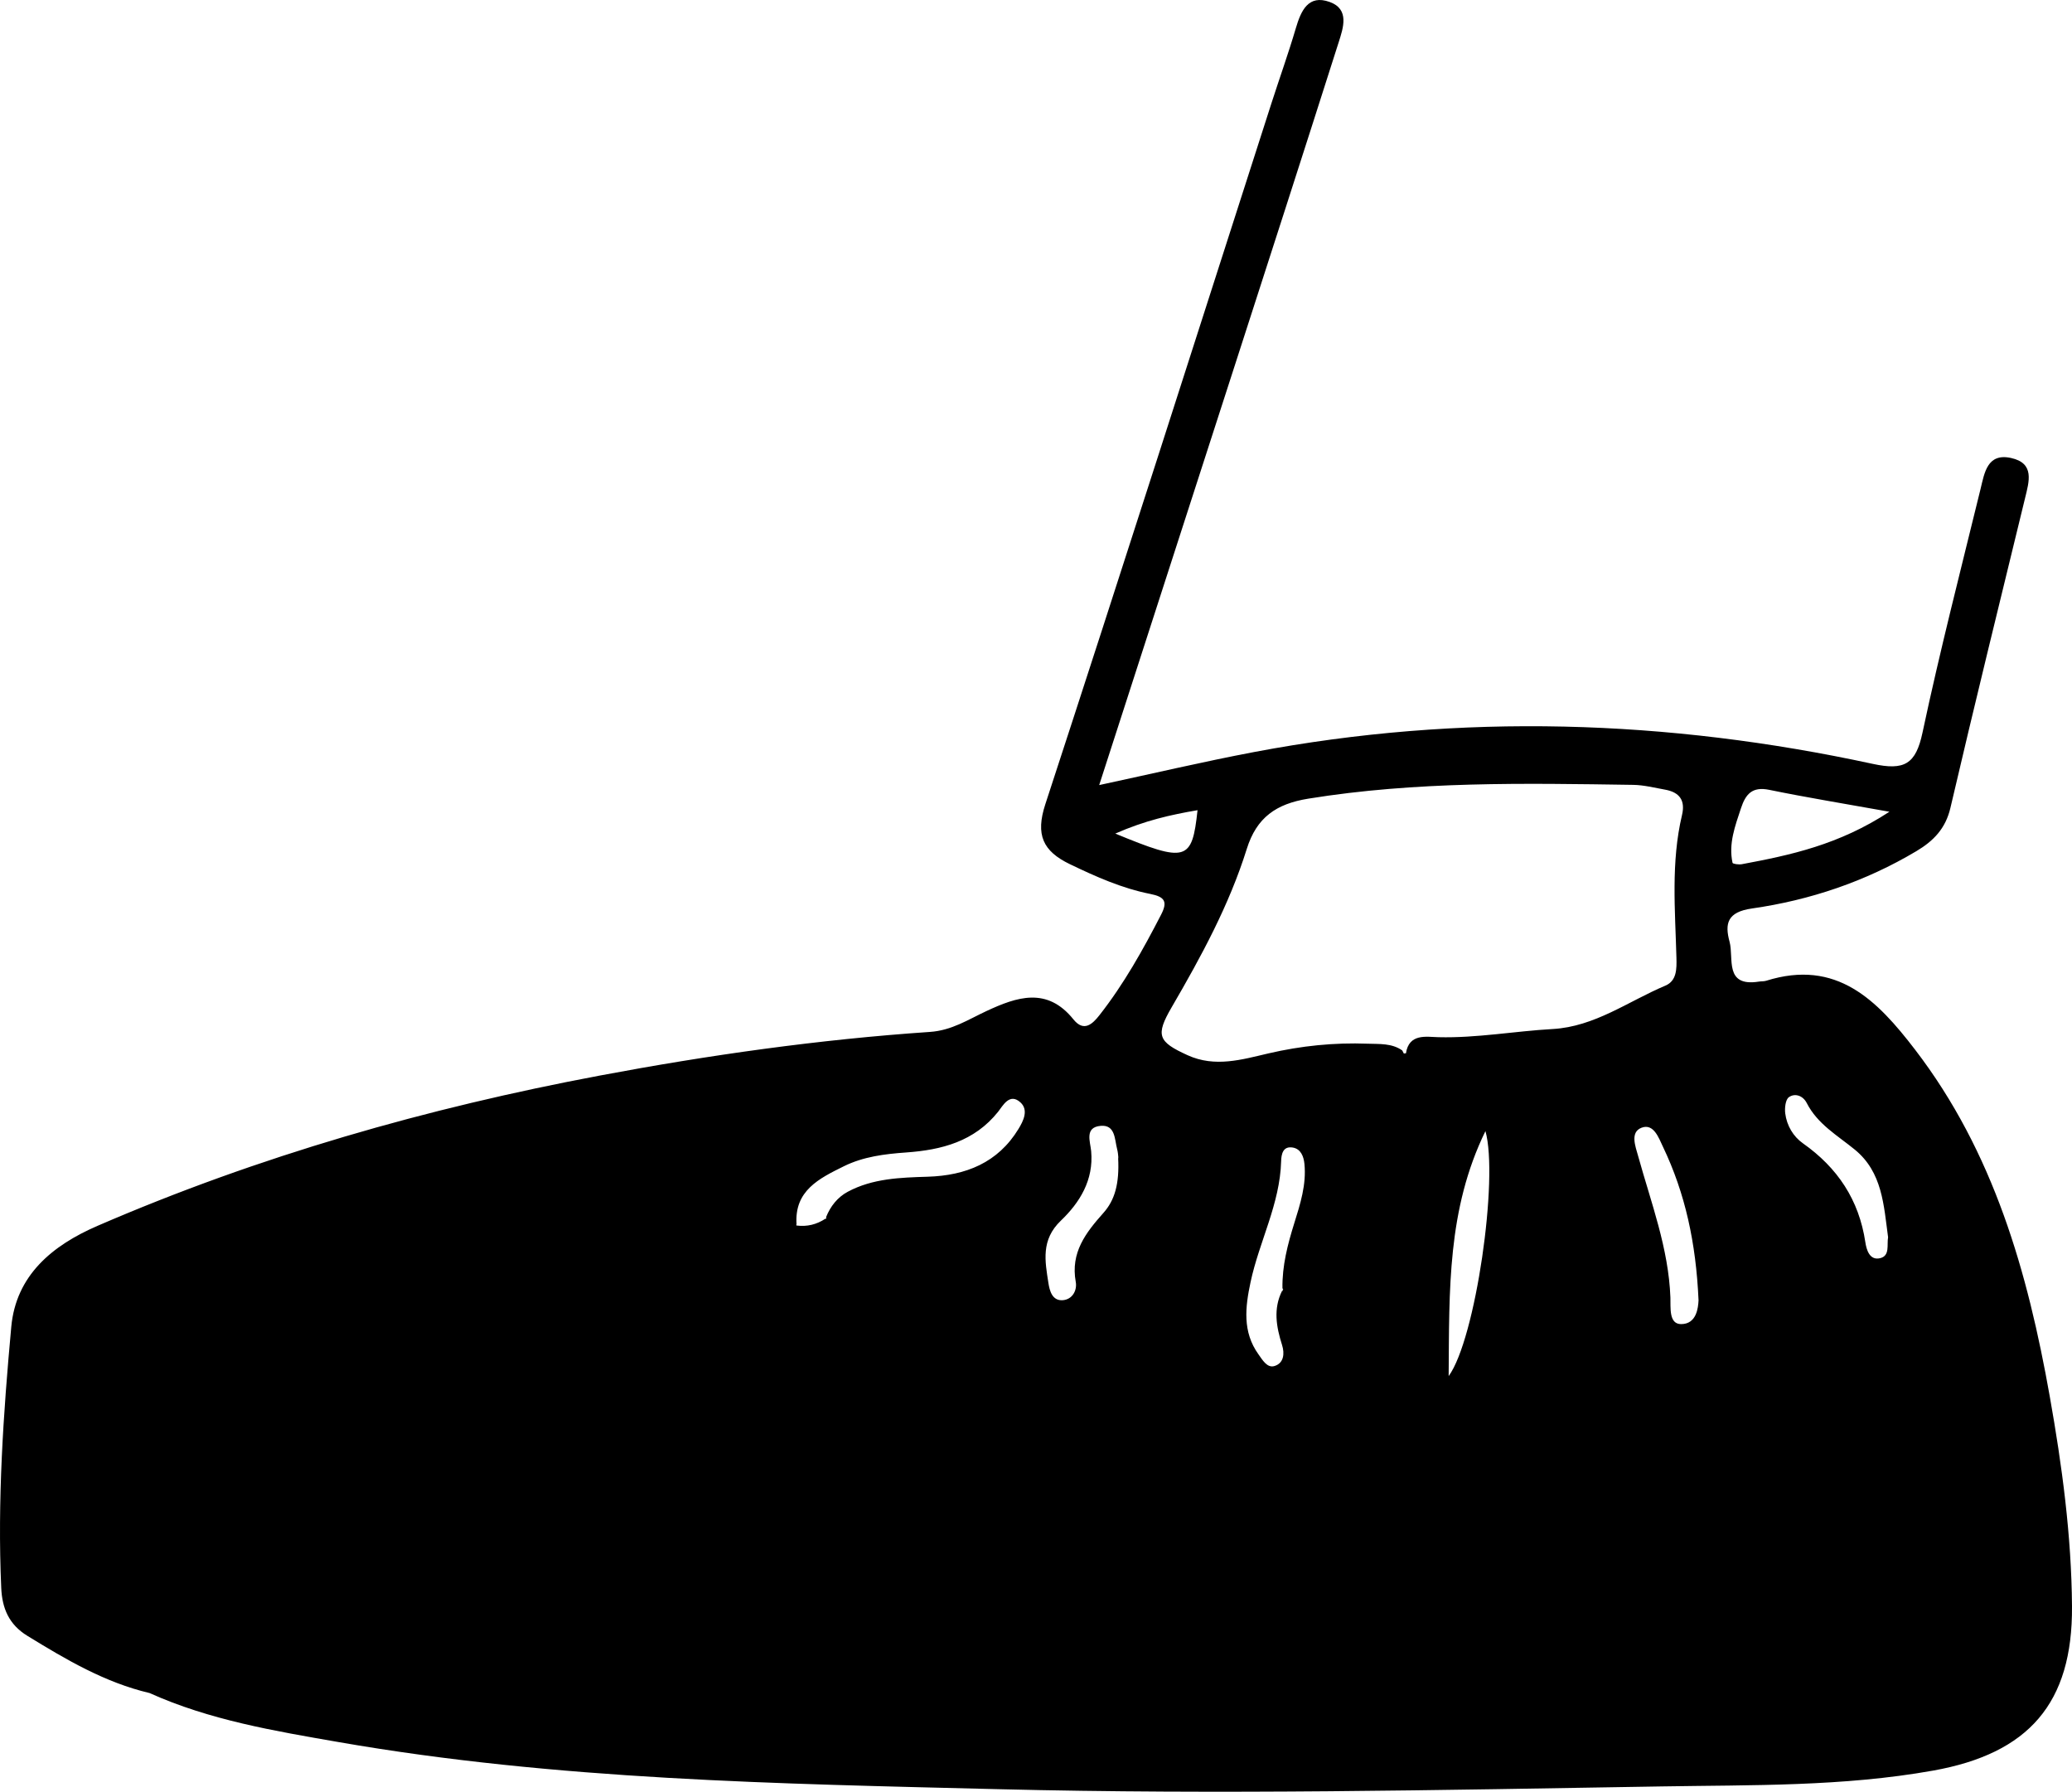 <?xml version="1.0" encoding="utf-8"?>
<!-- Generator: Adobe Illustrator 17.0.0, SVG Export Plug-In . SVG Version: 6.00 Build 0)  -->
<!DOCTYPE svg PUBLIC "-//W3C//DTD SVG 1.1//EN" "http://www.w3.org/Graphics/SVG/1.1/DTD/svg11.dtd">
<svg version="1.1" id="Layer_1" xmlns="http://www.w3.org/2000/svg" xmlns:xlink="http://www.w3.org/1999/xlink" x="0px" y="0px"
	 width="283.465px" height="245.105px" viewBox="0 0 283.465 245.105" enable-background="new 0 0 283.465 245.105"
	 xml:space="preserve">
<path d="M280.423,191.027c-3.017-17-7.663-33.401-18.427-47.437c-5.185-6.762-10.725-12.454-20.378-9.423
	c-0.306,0.096-0.65,0.06-0.972,0.111c-4.799,0.766-3.415-3.185-4.029-5.449c-0.675-2.487-0.316-4.069,3.06-4.551
	c7.954-1.135,15.533-3.693,22.5-7.844c2.322-1.383,3.99-3.071,4.656-5.924c3.299-14.14,6.771-28.239,10.205-42.347
	c0.559-2.297,1.354-4.8-1.916-5.513c-3.258-0.711-3.634,2.054-4.168,4.236c-2.715,11.096-5.564,22.166-7.942,33.336
	c-0.921,4.326-2.475,5.211-6.808,4.273c-28.078-6.076-56.319-6.979-84.634-1.619c-6.935,1.313-13.812,2.937-21.193,4.521
	c6.155-19.041,12.128-37.504,18.088-55.97c4.91-15.211,9.828-30.42,14.677-45.65c0.631-1.98,1.506-4.515-1.223-5.505
	c-2.927-1.062-3.93,1.176-4.642,3.593c-1.013,3.441-2.228,6.822-3.327,10.238c-10.287,31.978-20.494,63.982-30.94,95.908
	c-1.37,4.189-0.343,6.425,3.364,8.209c3.547,1.706,7.13,3.304,10.984,4.066c2.008,0.397,2.404,1.06,1.49,2.835
	c-2.472,4.796-5.093,9.499-8.434,13.753c-0.936,1.192-2.124,2.361-3.561,0.574c-3.608-4.486-7.736-3.081-11.921-1.127
	c-2.485,1.16-4.734,2.64-7.699,2.842c-15.164,1.032-30.197,3.156-45.134,5.963c-23.647,4.444-46.661,11.004-68.774,20.573
	c-6.19,2.679-11.137,6.776-11.783,13.811c-1.089,11.866-1.908,23.777-1.372,35.722c0.124,2.764,1.041,4.991,3.566,6.54
	c5.289,3.245,10.602,6.39,16.726,7.831c8.233,3.71,17.065,5.178,25.851,6.707c29.882,5.2,60.122,5.697,90.321,6.447
	c30.225,0.751,60.455,0.122,90.679-0.38c12.403-0.206,24.829,0.034,37.137-2.162c13.086-2.335,19.11-9.198,19.015-22.475
	C283.395,210.083,282.107,200.513,280.423,191.027z M238.176,110.569c0.644-1.953,1.549-2.998,3.872-2.521
	c5.078,1.044,10.199,1.875,16.437,2.996c-6.906,4.524-13.519,5.932-20.185,7.176c-0.418,0.078-1.244-0.035-1.277-0.19
	C236.455,115.41,237.372,113.009,238.176,110.569z M139.334,154.44c-2.815,4.619-7.207,6.37-12.404,6.531
	c-3.762,0.117-7.547,0.23-10.957,2.061c-1.378,0.74-2.363,1.976-2.958,3.464c0.01,0.073,0.013,0.141,0.027,0.217
	c-0.043,0.003-0.086,0.004-0.129,0.007c-1.198,0.792-2.507,1.11-3.935,0.927c-0.022-0.024-0.039-0.047-0.06-0.071
	c0.018-0.028,0.036-0.055,0.054-0.083c-0.322-4.62,3.103-6.287,6.462-7.948c2.677-1.323,5.584-1.682,8.539-1.892
	c4.837-0.344,9.322-1.491,12.582-5.577c0.634-0.795,1.559-2.637,3.053-1.266C140.75,151.859,139.994,153.356,139.334,154.44z
	 M150.964,165.913c-2.439,2.739-4.524,5.436-3.793,9.448c0.206,1.133-0.434,2.393-1.765,2.501c-1.468,0.119-1.817-1.326-1.975-2.346
	c-0.466-3.004-1.047-5.904,1.707-8.539c2.567-2.456,4.502-5.542,4.142-9.495c-0.118-1.301-0.943-3.278,1.308-3.469
	c1.996-0.17,1.895,1.826,2.237,3.157c0.199,0.775,0.185,1.605,0.143,1.197C153.162,161.962,152.493,164.197,150.964,165.913z
	 M152.58,114.032c4.04-1.779,7.578-2.578,11.251-3.2C163.082,117.816,162.319,118.051,152.58,114.032z M177.064,167.336
	c-0.911,2.916-1.665,5.831-1.616,8.903c0.039,0.045,0.072,0.091,0.113,0.136c-0.041,0.015-0.073,0.036-0.115,0.05l0.028-0.01
	c0.013,0.053,0.027,0.106,0.04,0.159c-0.041,0-0.074,0.004-0.113,0.005c-1.229,2.458-0.797,4.92-0.006,7.412
	c0.374,1.177,0.245,2.496-1.047,2.881c-0.996,0.297-1.635-0.843-2.183-1.607c-2.206-3.077-1.806-6.462-1.079-9.872
	c1.184-5.559,4.024-10.697,4.182-16.523c0.026-0.968,0.238-2.129,1.608-1.887c1.092,0.193,1.478,1.217,1.58,2.224
	C178.742,162.036,177.887,164.704,177.064,167.336z M198.187,188.246c0.092-11.846-0.199-22.788,5.031-33.515
	C205.041,161.133,201.873,183.208,198.187,188.246z M196.794,141.885c-1.673-0.042-4.033-0.546-4.455,2.22
	c-0.044-0.003-0.09-0.01-0.133-0.013l0.032-0.016c-0.058,0.019-0.116,0.038-0.175,0.057c-0.062-0.137-0.138-0.283-0.229-0.441
	c-1.436-0.999-3.101-0.857-4.723-0.917c-4.592-0.17-9.095,0.282-13.597,1.331c-3.6,0.839-7.287,1.952-11.039,0.245
	c-4.053-1.844-4.425-2.709-2.171-6.581c4.033-6.927,7.863-13.967,10.264-21.64c1.347-4.307,4.02-6.163,8.406-6.874
	c14.759-2.391,29.6-2.109,44.45-1.889c1.47,0.022,2.909,0.393,4.356,0.651c2.007,0.359,2.804,1.48,2.332,3.476
	c-1.528,6.453-0.938,12.992-0.764,19.511c0.041,1.536,0.053,3.168-1.516,3.829c-5.075,2.137-9.647,5.61-15.419,5.934
	C207.202,141.059,202.049,142.016,196.794,141.885z M229.995,181.134c-1.716,0.006-1.421-2.283-1.471-3.634
	c-0.251-6.747-2.649-12.978-4.418-19.366c-0.361-1.302-1.138-3.252,0.471-3.865c1.668-0.635,2.363,1.425,2.929,2.608
	c3.042,6.363,4.52,13.136,4.867,21.011C232.322,178.874,232.119,181.127,229.995,181.134z M257.233,172.111
	c-1.48,0.368-1.893-1.198-2.04-2.18c-0.87-5.791-3.792-10.181-8.54-13.528c-1.325-0.934-2.212-2.431-2.421-4.101
	c-0.092-0.735,0.036-1.89,0.507-2.216c0.855-0.593,1.932-0.184,2.437,0.805c1.473,2.888,4.201,4.432,6.577,6.375
	c3.779,3.09,3.955,7.602,4.551,11.986C258.113,170.257,258.591,171.774,257.233,172.111z"/>
</svg>
